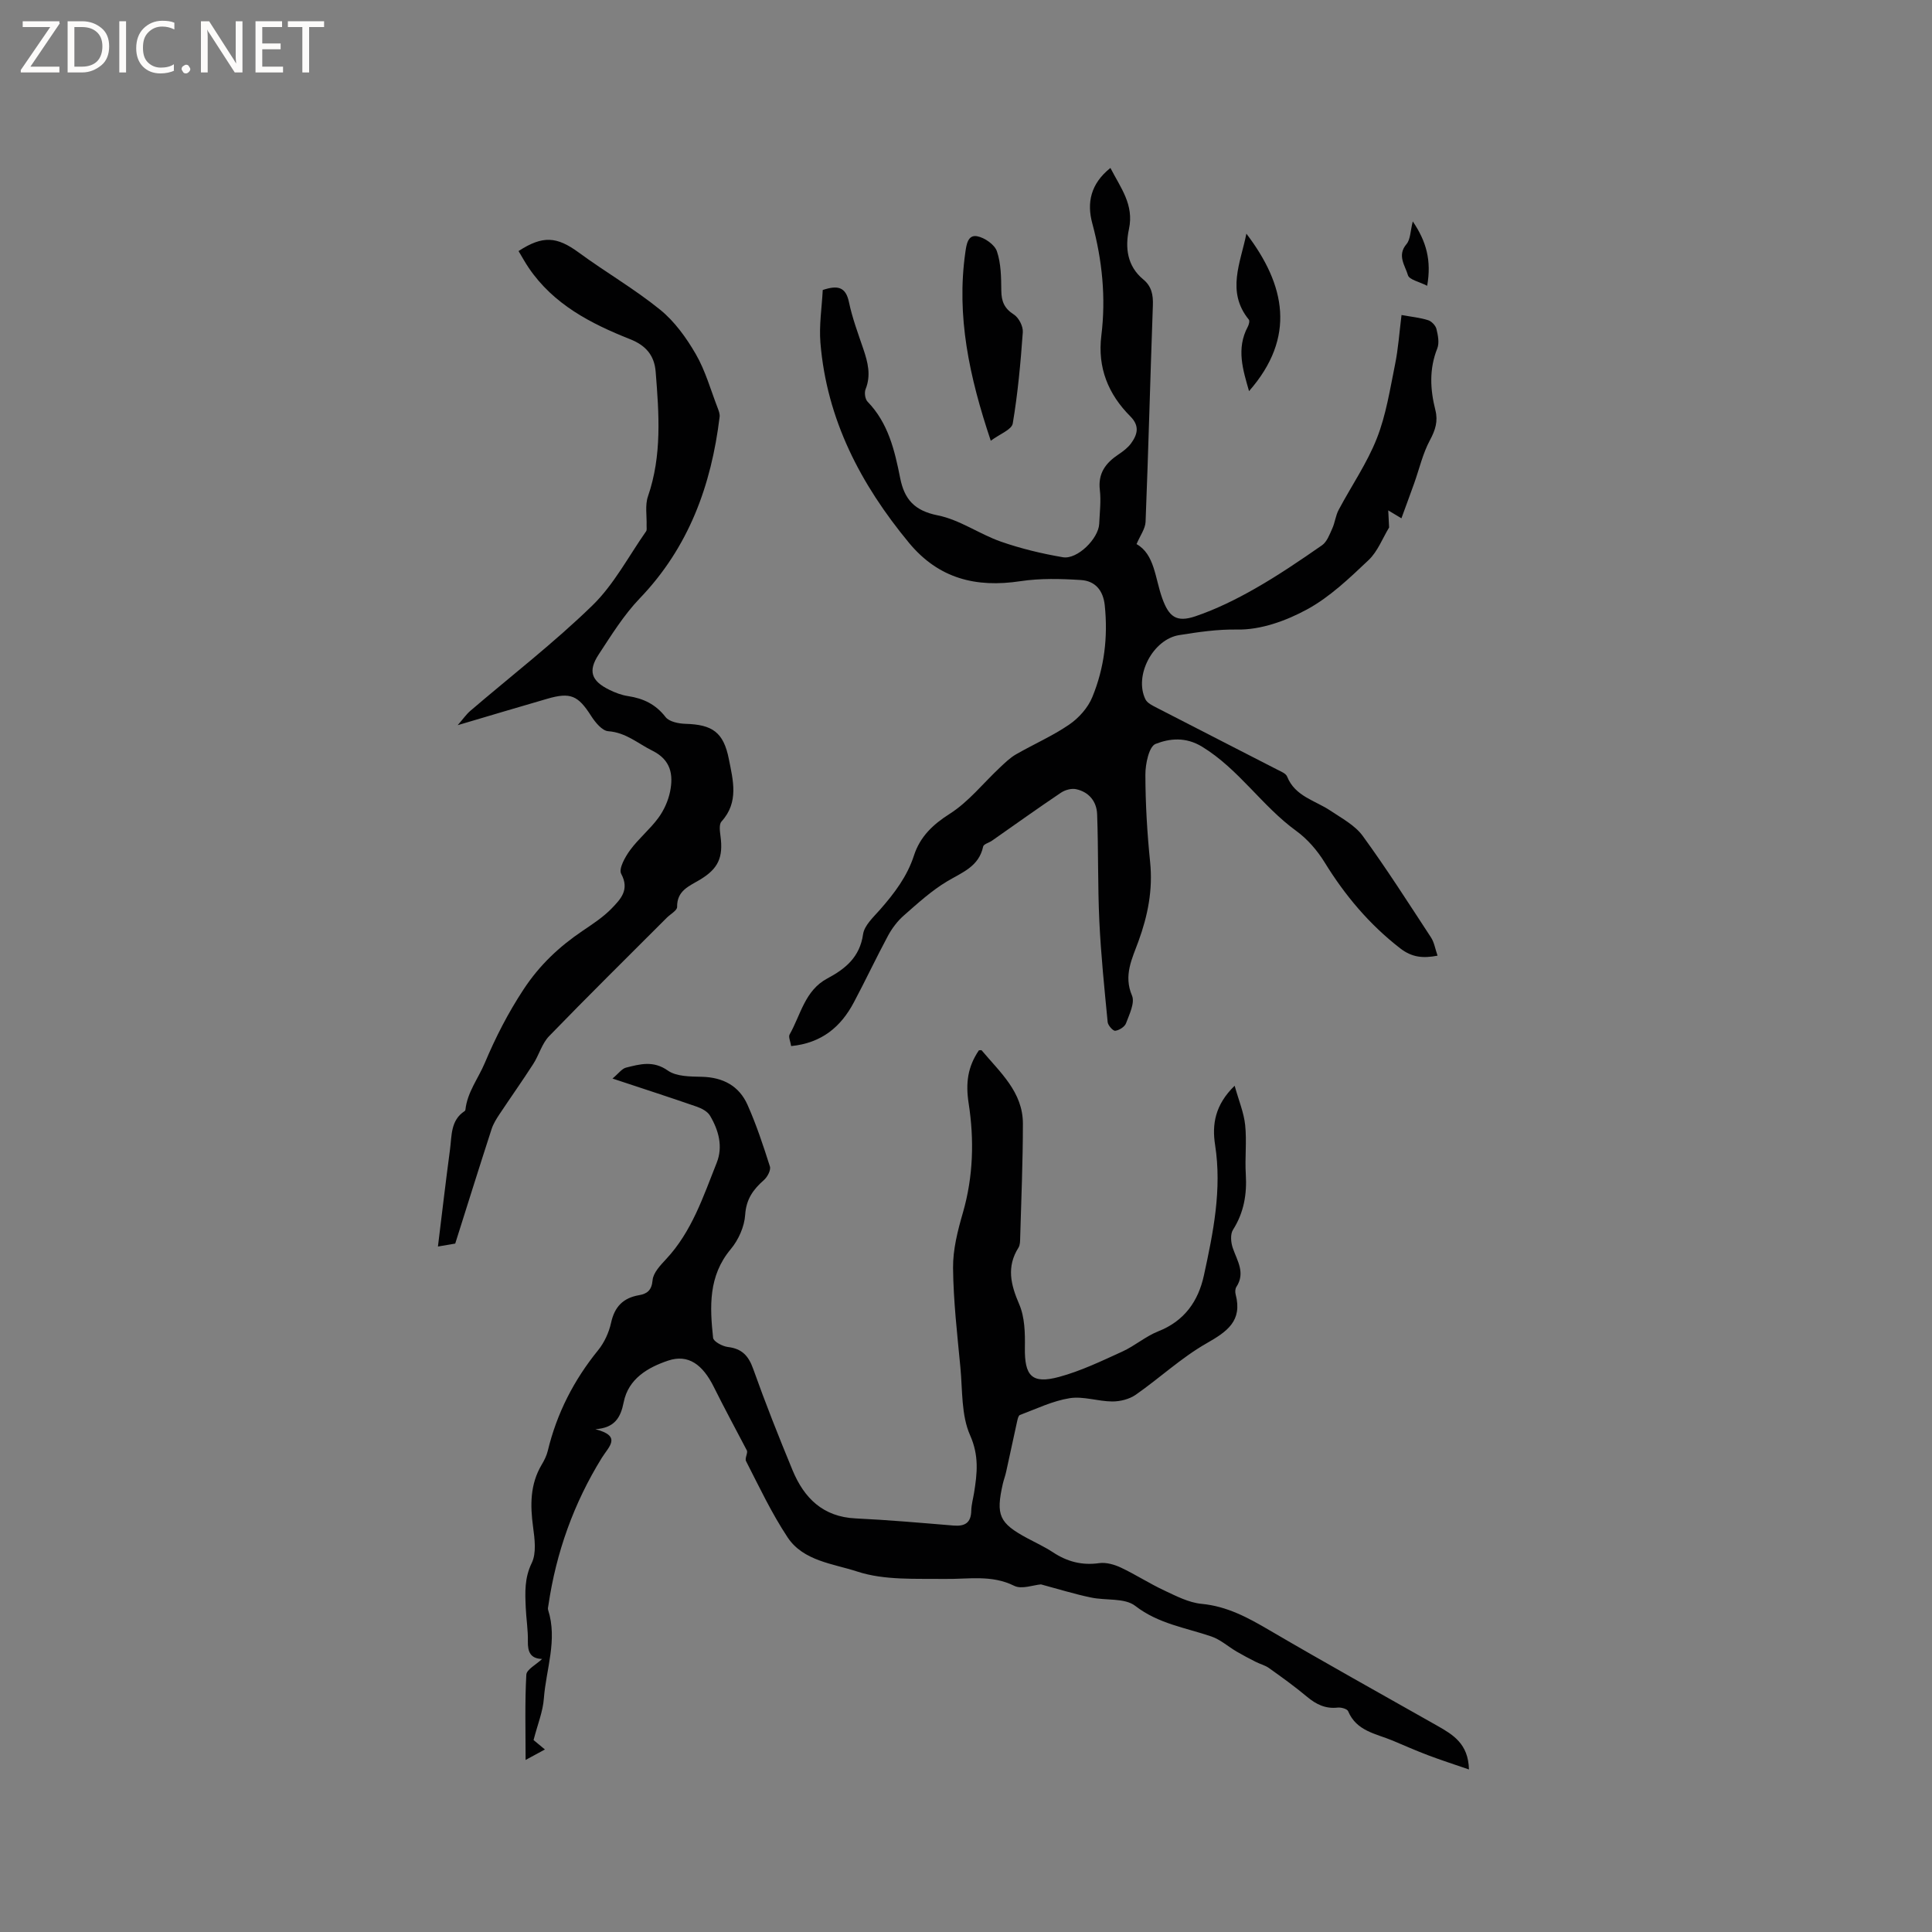 <svg enable-background="new 0 0 400 400" viewBox="0 0 400 400" xmlns="http://www.w3.org/2000/svg"><rect x="0" y="0" width="400" height="400" fill="#808080" stroke="none"/><g fill="#fcfbfa"><path d="m12.4 4.8-6.1 9h6v1.2h-8v-.5l6.1-8.9h-5.7v-1.2h7.6v.4z"/><path d="m14 15v-10.6h3c1.6 0 2.9.5 4 1.4s1.6 2.2 1.6 3.8-.5 3-1.6 3.9-2.4 1.5-4 1.5zm1.4-9.4v8.2h1.6c1.3 0 2.4-.4 3.1-1.1s1.1-1.8 1.1-3.1-.4-2.3-1.2-3-1.8-1-3.1-1z"/><path d="m26.1 4.4v10.6h-1.4v-10.6z"/><path d="m36.1 14.6c-.8.4-1.8.6-2.9.6-1.5 0-2.7-.5-3.6-1.4s-1.4-2.2-1.4-3.8c0-1.7.5-3.1 1.5-4.1s2.3-1.6 3.9-1.6c1 0 1.8.1 2.5.4v1.4c-.8-.4-1.6-.6-2.5-.6-1.2 0-2.1.4-2.9 1.2s-1.1 1.8-1.1 3.2c0 1.3.3 2.3 1 3s1.6 1.1 2.7 1.1c1 0 2-.2 2.7-.7v1.3z"/><path d="m37.6 14.3c0-.2.1-.5.3-.6s.4-.3.6-.3c.3 0 .5.1.6.3s.3.4.3.6-.1.4-.3.6-.4.3-.6.3c-.3 0-.5-.1-.6-.3s-.3-.4-.3-.6z"/><path d="m50.2 15h-1.6l-5.3-8.2c-.2-.2-.3-.5-.4-.7 0 .2.1.7.1 1.5v7.4h-1.4v-10.6h1.7l5.2 8.1c.2.4.4.6.4.7 0-.3-.1-.8-.1-1.5v-7.3h1.4z"/><path d="m58.6 15h-5.7v-10.6h5.5v1.2h-4.1v3.4h3.8v1.2h-3.8v3.6h4.3z"/><path d="m67.1 5.6h-3.1v9.4h-1.4v-9.4h-3v-1.2h7.5z"/></g><path d="m215.52 328.03c-1.6.13-3.99 1.07-5.53.3-4.7-2.34-9.47-1.36-14.29-1.43-6.11-.08-12.58.32-18.22-1.53-4.93-1.62-11.16-2.16-14.41-7.07-3.3-4.98-5.88-10.45-8.61-15.79-.31-.6.46-1.75.15-2.25-2.28-4.36-4.63-8.69-6.82-13.1-2.3-4.64-5.29-6.86-9.46-5.46-4.14 1.39-8.23 3.72-9.2 8.61-.63 3.18-1.85 5.32-5.86 5.59 5.53 1.44 2.8 3.56 1.33 5.93-5.81 9.39-9.46 19.6-11.06 30.53-.05.31-.15.67-.06.95 1.99 6.22-.42 12.25-.88 18.35-.2 2.72-1.3 5.37-2.13 8.6.23.19 1.17.98 2.35 1.95-1.27.69-2.35 1.27-4 2.17 0-6.16-.17-11.92.15-17.65.06-1.09 2.03-2.08 3.27-3.26-2.4-.06-3-1.46-2.95-3.65.05-2.32-.34-4.65-.44-6.98-.14-3.14-.28-6.12 1.24-9.24 1-2.05.61-4.98.28-7.44-.61-4.52-.64-8.84 1.78-12.91.54-.9 1.03-1.89 1.27-2.9 1.87-7.75 5.39-14.62 10.42-20.81 1.29-1.59 2.24-3.68 2.68-5.69.73-3.32 2.5-5.13 5.8-5.7 1.64-.28 2.61-.99 2.79-3.1.13-1.53 1.62-3.09 2.8-4.36 5.33-5.7 7.69-12.96 10.48-19.96 1.33-3.34.4-6.73-1.39-9.74-.51-.86-1.69-1.5-2.7-1.85-5.49-1.91-11.02-3.69-17.49-5.84 1.27-1.06 1.94-2.04 2.8-2.26 2.89-.72 5.64-1.52 8.66.61 1.79 1.26 4.67 1.23 7.07 1.29 4.36.11 7.68 1.89 9.42 5.79 1.84 4.13 3.27 8.46 4.64 12.77.24.75-.51 2.17-1.22 2.8-2.23 1.96-3.69 3.95-3.9 7.22-.16 2.45-1.39 5.2-2.99 7.11-4.65 5.55-4.34 11.91-3.65 18.36.08.76 1.93 1.75 3.05 1.89 2.91.34 4.28 1.81 5.25 4.53 2.52 7.08 5.29 14.07 8.16 21.01 2.39 5.75 6.3 9.63 13.04 9.95 6.77.32 13.53.92 20.28 1.48 2.36.19 3.62-.56 3.67-3.08.03-1.26.39-2.51.59-3.76.64-4 1.04-7.64-.83-11.85-1.85-4.16-1.56-9.31-2.01-14.05-.65-6.85-1.45-13.72-1.52-20.59-.04-3.82.96-7.73 2.04-11.45 2.16-7.48 2.35-15.14 1.19-22.62-.66-4.27-.18-7.61 2.12-10.99.19 0 .5-.09.58.01 3.79 4.53 8.53 8.62 8.53 15.16 0 7.84-.34 15.69-.56 23.53-.02.72 0 1.58-.35 2.14-2.51 3.98-1.62 7.64.14 11.72 1.16 2.67 1.23 5.96 1.18 8.97-.09 5.86 1.42 7.61 7.06 6.09 4.52-1.22 8.83-3.3 13.11-5.25 2.59-1.18 4.83-3.16 7.46-4.2 5.4-2.13 8.27-6.23 9.43-11.55 1.94-8.9 3.76-17.81 2.32-27.06-.65-4.15-.06-8.24 4.05-12.23.87 3.12 1.92 5.6 2.18 8.16.35 3.36-.08 6.79.13 10.17.25 4.14-.39 7.93-2.66 11.51-.58.92-.43 2.63-.03 3.77.91 2.65 2.65 5.12.74 8.04-.26.39-.28 1.08-.15 1.56 1.44 5.5-1.78 7.7-6.06 10.14-5.2 2.97-9.68 7.18-14.63 10.63-1.32.92-3.21 1.39-4.84 1.39-2.95-.01-6-1.13-8.83-.68-3.54.56-6.91 2.21-10.31 3.48-.32.12-.47.86-.58 1.34-.77 3.47-1.5 6.96-2.27 10.43-.18.83-.49 1.63-.68 2.45-1.49 6.54-.76 8.16 5.06 11.29 1.77.95 3.62 1.8 5.29 2.9 2.95 1.95 6.03 2.77 9.6 2.26 1.44-.2 3.14.29 4.5.93 3.06 1.44 5.92 3.31 8.99 4.74 2.47 1.16 5.07 2.51 7.71 2.76 5.28.5 9.59 2.85 14.01 5.44 11.51 6.74 23.17 13.22 34.77 19.79 3.26 1.85 6.45 3.73 6.57 9.06-3.12-1.08-5.84-1.95-8.5-2.96-2.46-.93-4.87-2-7.3-3.02-3.45-1.44-7.48-1.94-9.21-6.08-.2-.49-1.46-.83-2.18-.75-2.52.28-4.45-.67-6.33-2.24-2.52-2.11-5.19-4.03-7.87-5.94-.82-.59-1.88-.84-2.79-1.31-1.32-.67-2.64-1.36-3.92-2.11-1.76-1.03-3.35-2.49-5.24-3.13-5.35-1.83-10.95-2.61-15.75-6.33-2.19-1.7-6.11-1.07-9.2-1.74-3.29-.68-6.56-1.7-10.32-2.71z" fill="#010102"/><path d="m163.8 216.58c-.16-1.01-.6-1.91-.32-2.4 2.3-4.06 3.15-9.11 7.79-11.59 3.76-2 6.74-4.42 7.42-9.16.26-1.84 2.15-3.55 3.53-5.12 2.95-3.37 5.6-6.84 7.01-11.2 1.25-3.84 3.85-6.37 7.4-8.62 3.91-2.48 6.94-6.35 10.38-9.57 1.04-.98 2.09-2.01 3.31-2.72 3.67-2.11 7.6-3.82 11.07-6.2 1.98-1.36 3.86-3.47 4.76-5.67 2.49-6.04 3.26-12.42 2.58-18.99-.33-3.17-2.03-5.06-4.91-5.25-4.17-.27-8.45-.38-12.56.24-9.19 1.39-16.92-.53-23.06-7.94-10.01-12.11-17.03-25.52-18.34-41.42-.3-3.64.3-7.34.48-10.93 3.09-1.02 4.76-.67 5.43 2.52.69 3.3 1.89 6.5 2.98 9.71.93 2.75 1.62 5.42.46 8.31-.29.71-.1 2.05.4 2.57 4.3 4.43 5.62 10.1 6.76 15.82.87 4.4 2.95 6.77 7.78 7.73 4.54.9 8.62 3.88 13.08 5.44 4.15 1.45 8.49 2.49 12.83 3.23 3 .51 7.39-3.87 7.52-6.93.1-2.33.4-4.69.13-6.99-.41-3.47 1.21-5.59 3.85-7.36.96-.64 1.94-1.38 2.61-2.29 1.32-1.83 1.85-3.59-.15-5.6-4.57-4.58-6.82-10.08-6-16.71.97-7.87.19-15.6-1.88-23.27-1.14-4.22-.36-8.16 3.76-11.45 2.11 4.12 4.92 7.59 3.84 12.65-.82 3.84-.4 7.66 2.97 10.44 1.72 1.42 2.06 3.19 1.98 5.36-.54 14.94-.92 29.88-1.51 44.81-.06 1.45-1.13 2.86-1.87 4.62 3.75 2.1 3.82 7.04 5.32 11.22 1.37 3.8 2.9 5.07 6.88 3.72 4.27-1.45 8.4-3.49 12.33-5.73 4.78-2.72 9.35-5.83 13.87-8.97 1.02-.71 1.56-2.22 2.12-3.46.56-1.23.69-2.66 1.31-3.84 2.63-4.96 5.88-9.65 7.92-14.83 1.91-4.84 2.72-10.15 3.77-15.3.67-3.29.89-6.66 1.34-10.24 2.04.37 3.83.54 5.5 1.07.72.22 1.55 1.1 1.73 1.82.32 1.3.63 2.88.17 4.04-1.7 4.26-1.47 8.49-.39 12.76.58 2.3 0 4.13-1.13 6.23-1.48 2.75-2.19 5.92-3.25 8.9-.85 2.38-1.73 4.74-2.65 7.27-.9-.54-1.5-.9-2.73-1.64.08 1.55.13 2.62.18 3.54-1.35 2.22-2.36 4.96-4.25 6.75-3.95 3.73-8 7.63-12.7 10.19-4.36 2.38-9.63 4.28-14.47 4.19-4.17-.07-8.06.52-12.03 1.15-5.44.86-9.4 8.38-7 13.3.4.81 1.55 1.33 2.45 1.8 8.27 4.27 16.57 8.49 24.84 12.75.74.38 1.78.78 2.04 1.43 1.65 4.13 5.8 4.94 8.97 7.07 2.35 1.58 5.08 3.02 6.68 5.22 4.97 6.82 9.51 13.96 14.14 21.02.67 1.02.86 2.34 1.36 3.78-2.98.57-5.28.39-7.75-1.53-6.38-4.95-11.41-10.93-15.62-17.77-1.52-2.47-3.56-4.84-5.89-6.53-7.1-5.15-11.88-12.79-19.5-17.44-3.42-2.08-6.72-1.7-9.62-.57-1.36.53-2.12 4.15-2.11 6.37.01 6.03.37 12.08.98 18.08.59 5.74-.47 11.08-2.42 16.43-1.29 3.55-3.13 7.03-1.33 11.23.63 1.49-.55 3.88-1.24 5.73-.27.73-1.41 1.45-2.23 1.55-.46.06-1.5-1.11-1.57-1.79-.67-6.93-1.39-13.87-1.72-20.83-.35-7.39-.19-14.8-.46-22.19-.09-2.65-1.68-4.63-4.36-5.21-.96-.21-2.28.16-3.13.73-4.82 3.24-9.54 6.62-14.3 9.95-.61.42-1.7.69-1.81 1.2-.88 4.15-4.32 5.33-7.45 7.2-3.25 1.94-6.11 4.56-8.98 7.08-1.3 1.14-2.42 2.62-3.25 4.15-2.46 4.57-4.66 9.27-7.1 13.85-2.67 5.03-6.62 8.4-12.97 9.03z" fill="#010102"/><path d="m94.76 150.14c1.11-1.27 1.77-2.24 2.62-2.97 8.45-7.24 17.3-14.07 25.26-21.81 4.47-4.34 7.49-10.18 11.13-15.36.19-.27.09-.76.1-1.15.07-2.03-.35-4.23.28-6.07 2.93-8.49 2.29-17.13 1.6-25.8-.27-3.43-2.06-5.48-5.31-6.76-8.14-3.23-15.84-7.2-20.97-14.76-.76-1.12-1.41-2.32-2.11-3.48 5.04-3.28 7.94-3.01 12.46.3 5.53 4.06 11.52 7.52 16.84 11.83 3 2.43 5.44 5.82 7.4 9.21 1.99 3.44 3.08 7.41 4.53 11.16.22.58.47 1.24.4 1.82-1.72 14.19-6.39 27.02-16.54 37.59-3.29 3.43-5.87 7.6-8.5 11.61-2.25 3.43-1.53 5.48 2.19 7.31 1.22.6 2.55 1.11 3.89 1.31 3.17.48 5.72 1.69 7.77 4.34.75.97 2.71 1.36 4.13 1.4 5.55.16 7.87 1.73 8.97 7.29.86 4.37 2.13 8.93-1.52 12.93-.54.59-.34 2.01-.21 3.01.59 4.42-.45 6.75-4.23 9.03-2.23 1.34-4.81 2.25-4.75 5.66.01.72-1.38 1.47-2.12 2.21-8.15 8.16-16.37 16.26-24.39 24.54-1.49 1.54-2.08 3.9-3.28 5.76-2.27 3.52-4.69 6.94-7.01 10.43-.63.95-1.26 1.96-1.61 3.04-2.5 7.71-4.92 15.45-7.53 23.71-.45.08-1.77.3-3.58.61.85-6.93 1.62-13.52 2.5-20.1.38-2.86.1-6.04 3.04-7.95.08-.05.14-.18.15-.27.39-3.64 2.66-6.47 4.01-9.68 2.26-5.36 4.81-10.34 8.03-15.24 3.33-5.06 7.39-8.86 12.25-12.14 2.1-1.42 4.27-2.84 6.01-4.64 1.8-1.88 3.75-3.82 1.95-7.15-.56-1.04.82-3.51 1.86-4.92 1.74-2.37 4.1-4.29 5.84-6.66 1.15-1.57 2.03-3.52 2.42-5.42.71-3.51.18-6.58-3.65-8.48-2.99-1.48-5.49-3.78-9.15-4.04-1.26-.09-2.68-1.82-3.52-3.13-2.71-4.26-4.27-5-9.13-3.58-5.89 1.7-11.76 3.46-18.52 5.46z" fill="#010102"/><path d="m205.13 91.25c-4.47-13.31-7.14-25.83-5.27-38.98.23-1.64.52-3.71 2.44-3.36 1.56.29 3.63 1.73 4.1 3.12.86 2.53.88 5.41.91 8.15.02 2.22.63 3.69 2.6 4.94 1.02.65 1.94 2.45 1.85 3.66-.45 6.32-1.03 12.66-2.08 18.9-.22 1.28-2.68 2.17-4.55 3.57z" fill="#010102"/><path d="m258.6 80.98c-1.23-4.32-2.71-8.78-.25-13.35.22-.42.42-1.19.21-1.45-4.73-5.8-1.69-11.83-.51-17.8 8.1 10.63 10.32 21.45.55 32.6z" fill="#010102"/><path d="m292.5 45.84c2.83 4.16 3.9 8.12 2.98 13.33-1.63-.84-3.71-1.26-3.98-2.19-.57-1.98-2.31-4.08-.3-6.44.83-.98.79-2.7 1.3-4.7z" fill="#010102"/></svg>